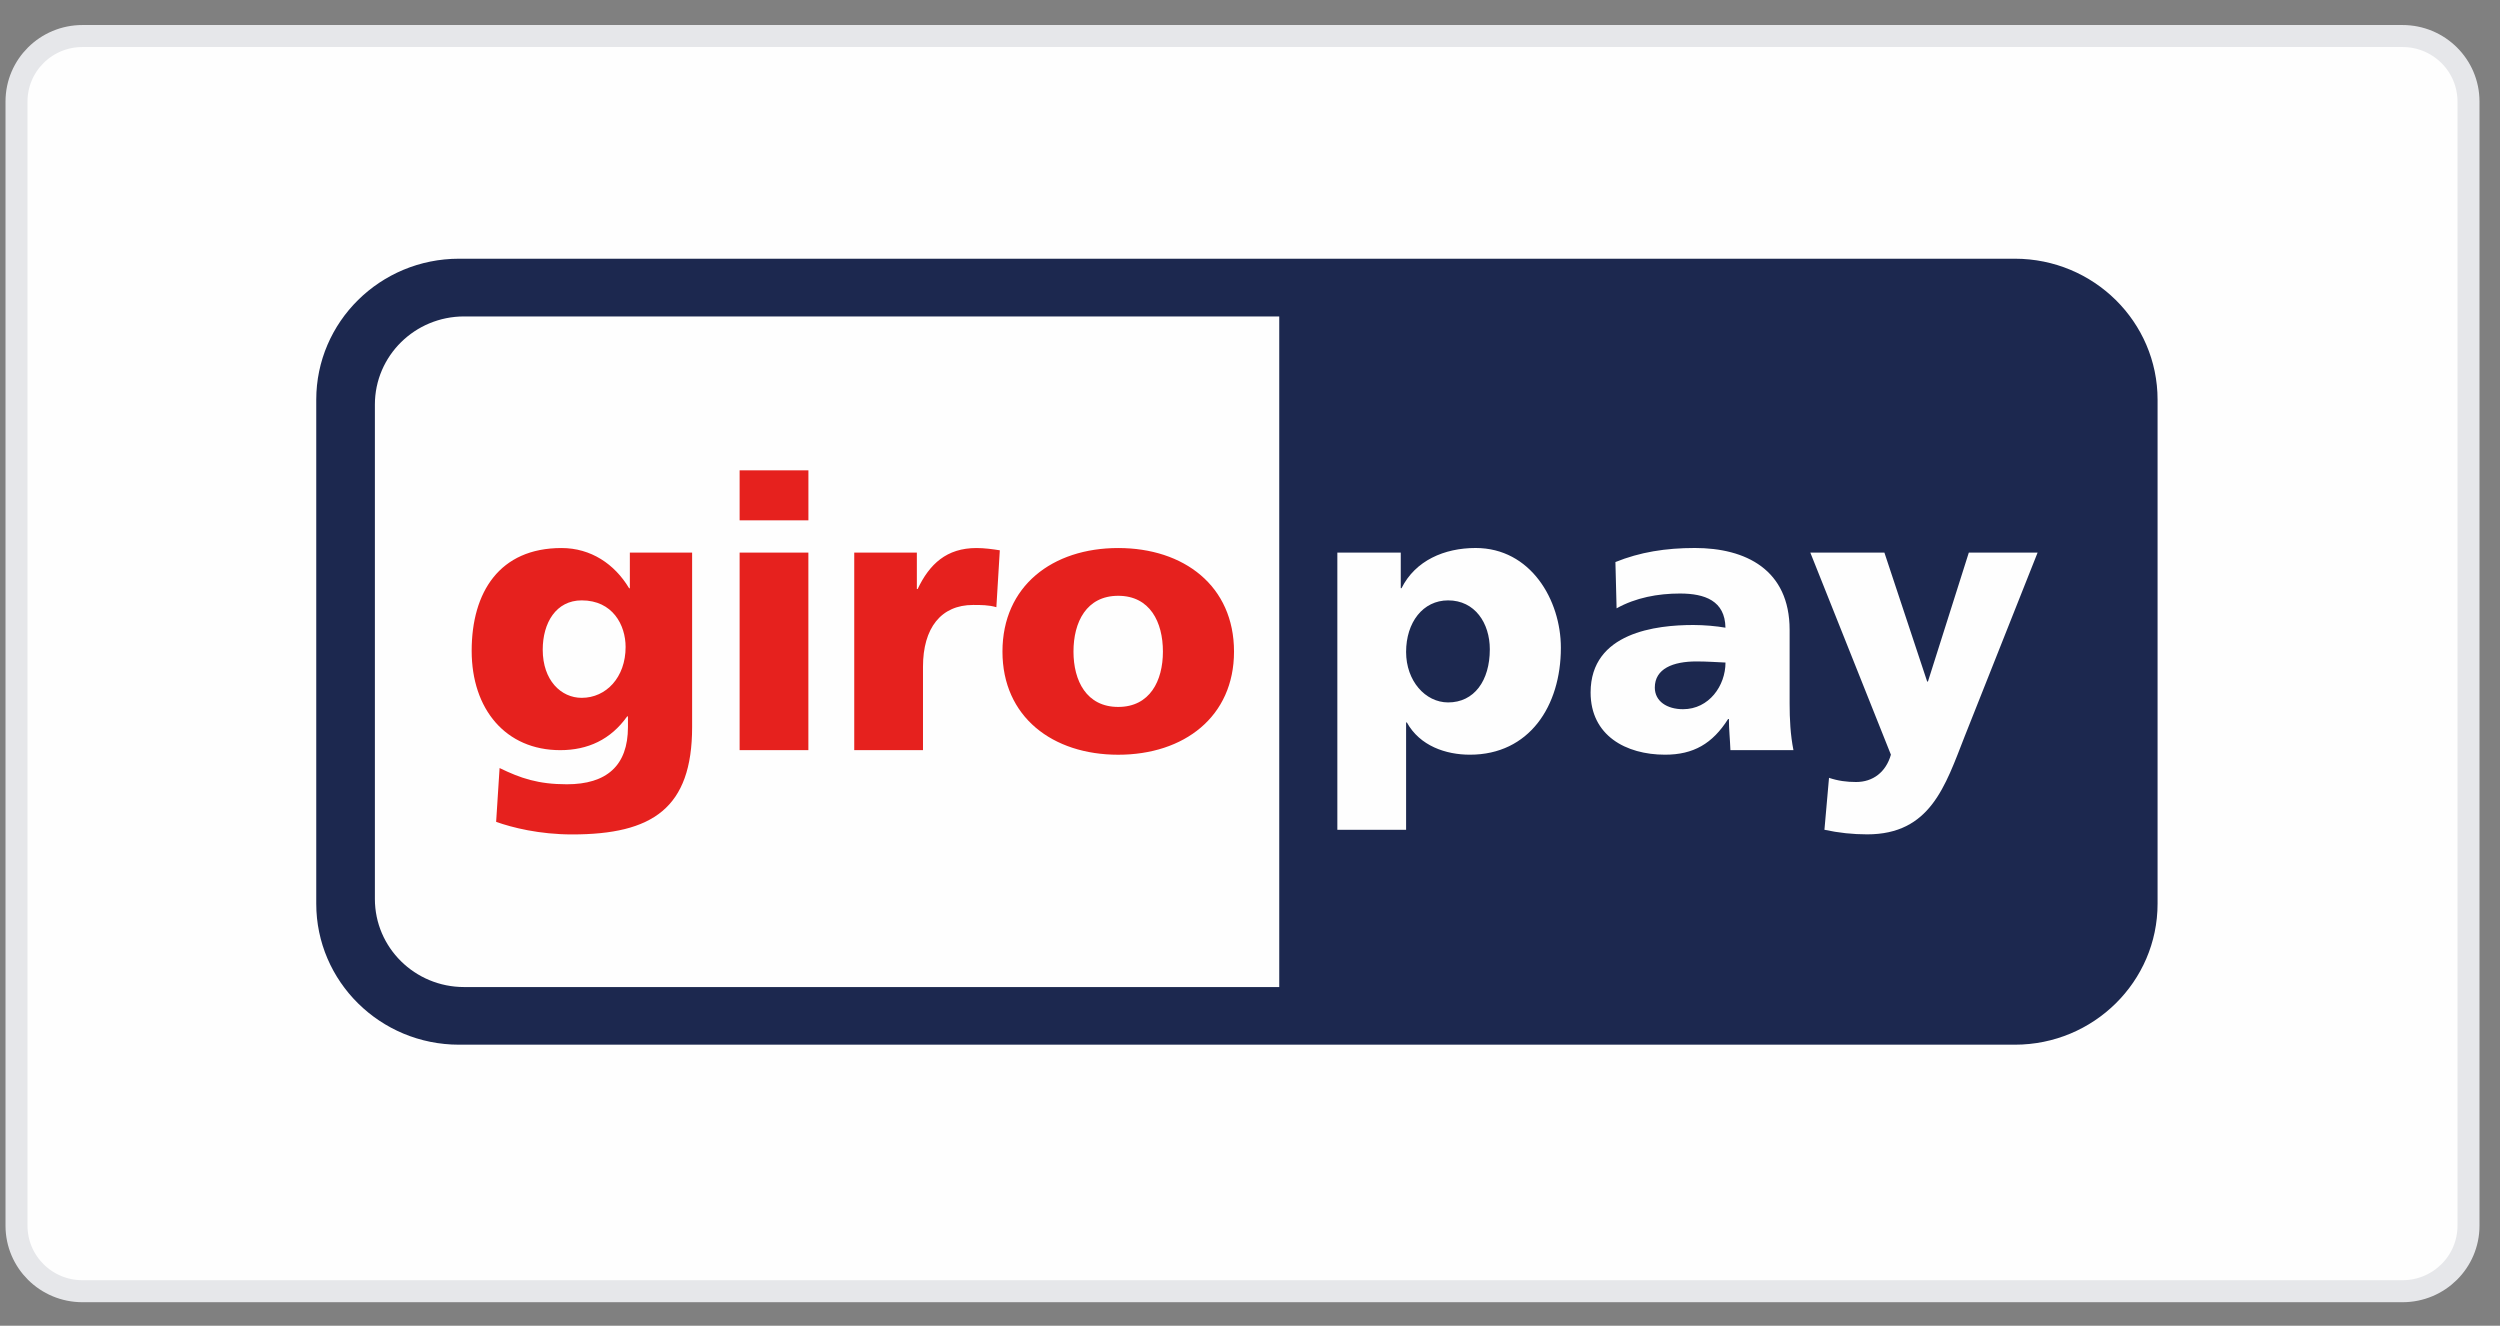 <svg width="66" height="35" viewBox="0 0 66 35" fill="none" xmlns="http://www.w3.org/2000/svg">
<rect x="0" y="0" width="66" height="35" fill="#808080" stroke="none"/>
<path fill-rule="evenodd" clip-rule="evenodd" d="M2.177 0.951H63.426C64.388 0.951 65.168 1.725 65.168 2.68V32.359C65.168 33.314 64.388 34.088 63.426 34.088H2.177C1.215 34.088 0.436 33.314 0.436 32.359V2.68C0.436 1.725 1.215 0.951 2.177 0.951" fill="#FEFEFE"/>
<path fill-rule="evenodd" clip-rule="evenodd" d="M2.177 0.951H63.426C64.388 0.951 65.168 1.725 65.168 2.68V32.359C65.168 33.314 64.388 34.088 63.426 34.088H2.177C1.215 34.088 0.436 33.314 0.436 32.359V2.68C0.436 1.725 1.215 0.951 2.177 0.951Z" stroke="#E6E7EA" stroke-width="0.581"/>
<path fill-rule="evenodd" clip-rule="evenodd" d="M8.349 10.553C8.349 8.497 10.037 6.83 12.119 6.83H53.191C55.273 6.83 56.96 8.497 56.96 10.553V23.857C56.96 25.912 55.273 27.58 53.191 27.58H12.119C10.037 27.58 8.349 25.912 8.349 23.857V10.553Z" fill="#1C284F"/>
<path fill-rule="evenodd" clip-rule="evenodd" d="M48.165 21.906C48.538 21.987 48.911 22.027 49.294 22.027C50.959 22.027 51.352 20.756 51.866 19.444L53.793 14.588H51.977L50.898 17.992H50.877L49.748 14.588H47.792L49.92 19.924C49.788 20.385 49.446 20.645 49.001 20.645C48.749 20.645 48.528 20.615 48.286 20.535L48.165 21.906ZM47.347 19.804C47.266 19.394 47.246 18.982 47.246 18.573V16.63C47.246 15.038 46.086 14.467 44.745 14.467C43.968 14.467 43.293 14.577 42.647 14.838L42.678 16.06C43.181 15.779 43.767 15.669 44.352 15.669C45.006 15.669 45.541 15.859 45.552 16.571C45.319 16.53 44.996 16.5 44.704 16.5C43.737 16.5 41.992 16.691 41.992 18.282C41.992 19.414 42.919 19.924 43.958 19.924C44.704 19.924 45.209 19.635 45.622 18.982H45.643C45.643 19.254 45.673 19.523 45.683 19.804H47.347ZM43.687 18.152C43.687 17.652 44.17 17.462 44.786 17.462C45.058 17.462 45.32 17.481 45.553 17.491C45.553 18.102 45.119 18.723 44.432 18.723C44.009 18.723 43.687 18.514 43.687 18.152V18.152ZM35.306 21.906H37.121V19.073H37.141C37.485 19.694 38.171 19.924 38.807 19.924C40.37 19.924 41.207 18.643 41.207 17.101C41.207 15.84 40.41 14.467 38.957 14.467C38.132 14.467 37.365 14.797 37 15.529H36.98V14.588H35.306V21.906ZM39.331 17.141C39.331 17.973 38.917 18.544 38.231 18.544C37.626 18.544 37.121 17.973 37.121 17.212C37.121 16.43 37.565 15.85 38.231 15.85C38.938 15.85 39.331 16.451 39.331 17.141V17.141ZM9.897 10.681V23.732C9.897 25.017 10.951 26.058 12.253 26.058H33.772V8.354H12.253C10.951 8.354 9.897 9.396 9.897 10.681V10.681Z" fill="#FEFEFE"/>
<path fill-rule="evenodd" clip-rule="evenodd" d="M29.521 19.925C31.256 19.925 32.578 18.924 32.578 17.202C32.578 15.469 31.256 14.468 29.521 14.468C27.786 14.468 26.465 15.469 26.465 17.202C26.465 18.924 27.786 19.925 29.521 19.925V19.925ZM29.521 18.663C28.683 18.663 28.34 17.972 28.34 17.202C28.34 16.421 28.683 15.729 29.521 15.729C30.358 15.729 30.701 16.421 30.701 17.202C30.701 17.972 30.358 18.663 29.521 18.663V18.663ZM26.395 14.528C26.213 14.499 25.991 14.468 25.779 14.468C24.992 14.468 24.539 14.889 24.226 15.55H24.205V14.589H22.552V19.804H24.367V17.602C24.367 16.581 24.842 15.971 25.689 15.971C25.901 15.971 26.102 15.971 26.304 16.03L26.395 14.528ZM19.526 19.804H21.341V14.588H19.526V19.804ZM19.526 13.737H21.342V12.416H19.526V13.737ZM18.272 14.589H16.628V15.53H16.609C16.225 14.889 15.599 14.468 14.823 14.468C13.189 14.468 12.452 15.63 12.452 17.182C12.452 18.723 13.35 19.804 14.791 19.804C15.519 19.804 16.124 19.524 16.557 18.913H16.578V19.194C16.578 20.215 16.013 20.705 14.965 20.705C14.208 20.705 13.744 20.546 13.189 20.276L13.098 21.697C13.521 21.848 14.237 22.029 15.106 22.029C17.224 22.029 18.272 21.337 18.272 19.194V14.589ZM14.328 17.152C14.328 16.441 14.681 15.85 15.357 15.85C16.174 15.85 16.516 16.5 16.516 17.081C16.516 17.882 16.002 18.423 15.357 18.423C14.812 18.423 14.328 17.962 14.328 17.152V17.152Z" fill="#E6211E"/>
</svg>
